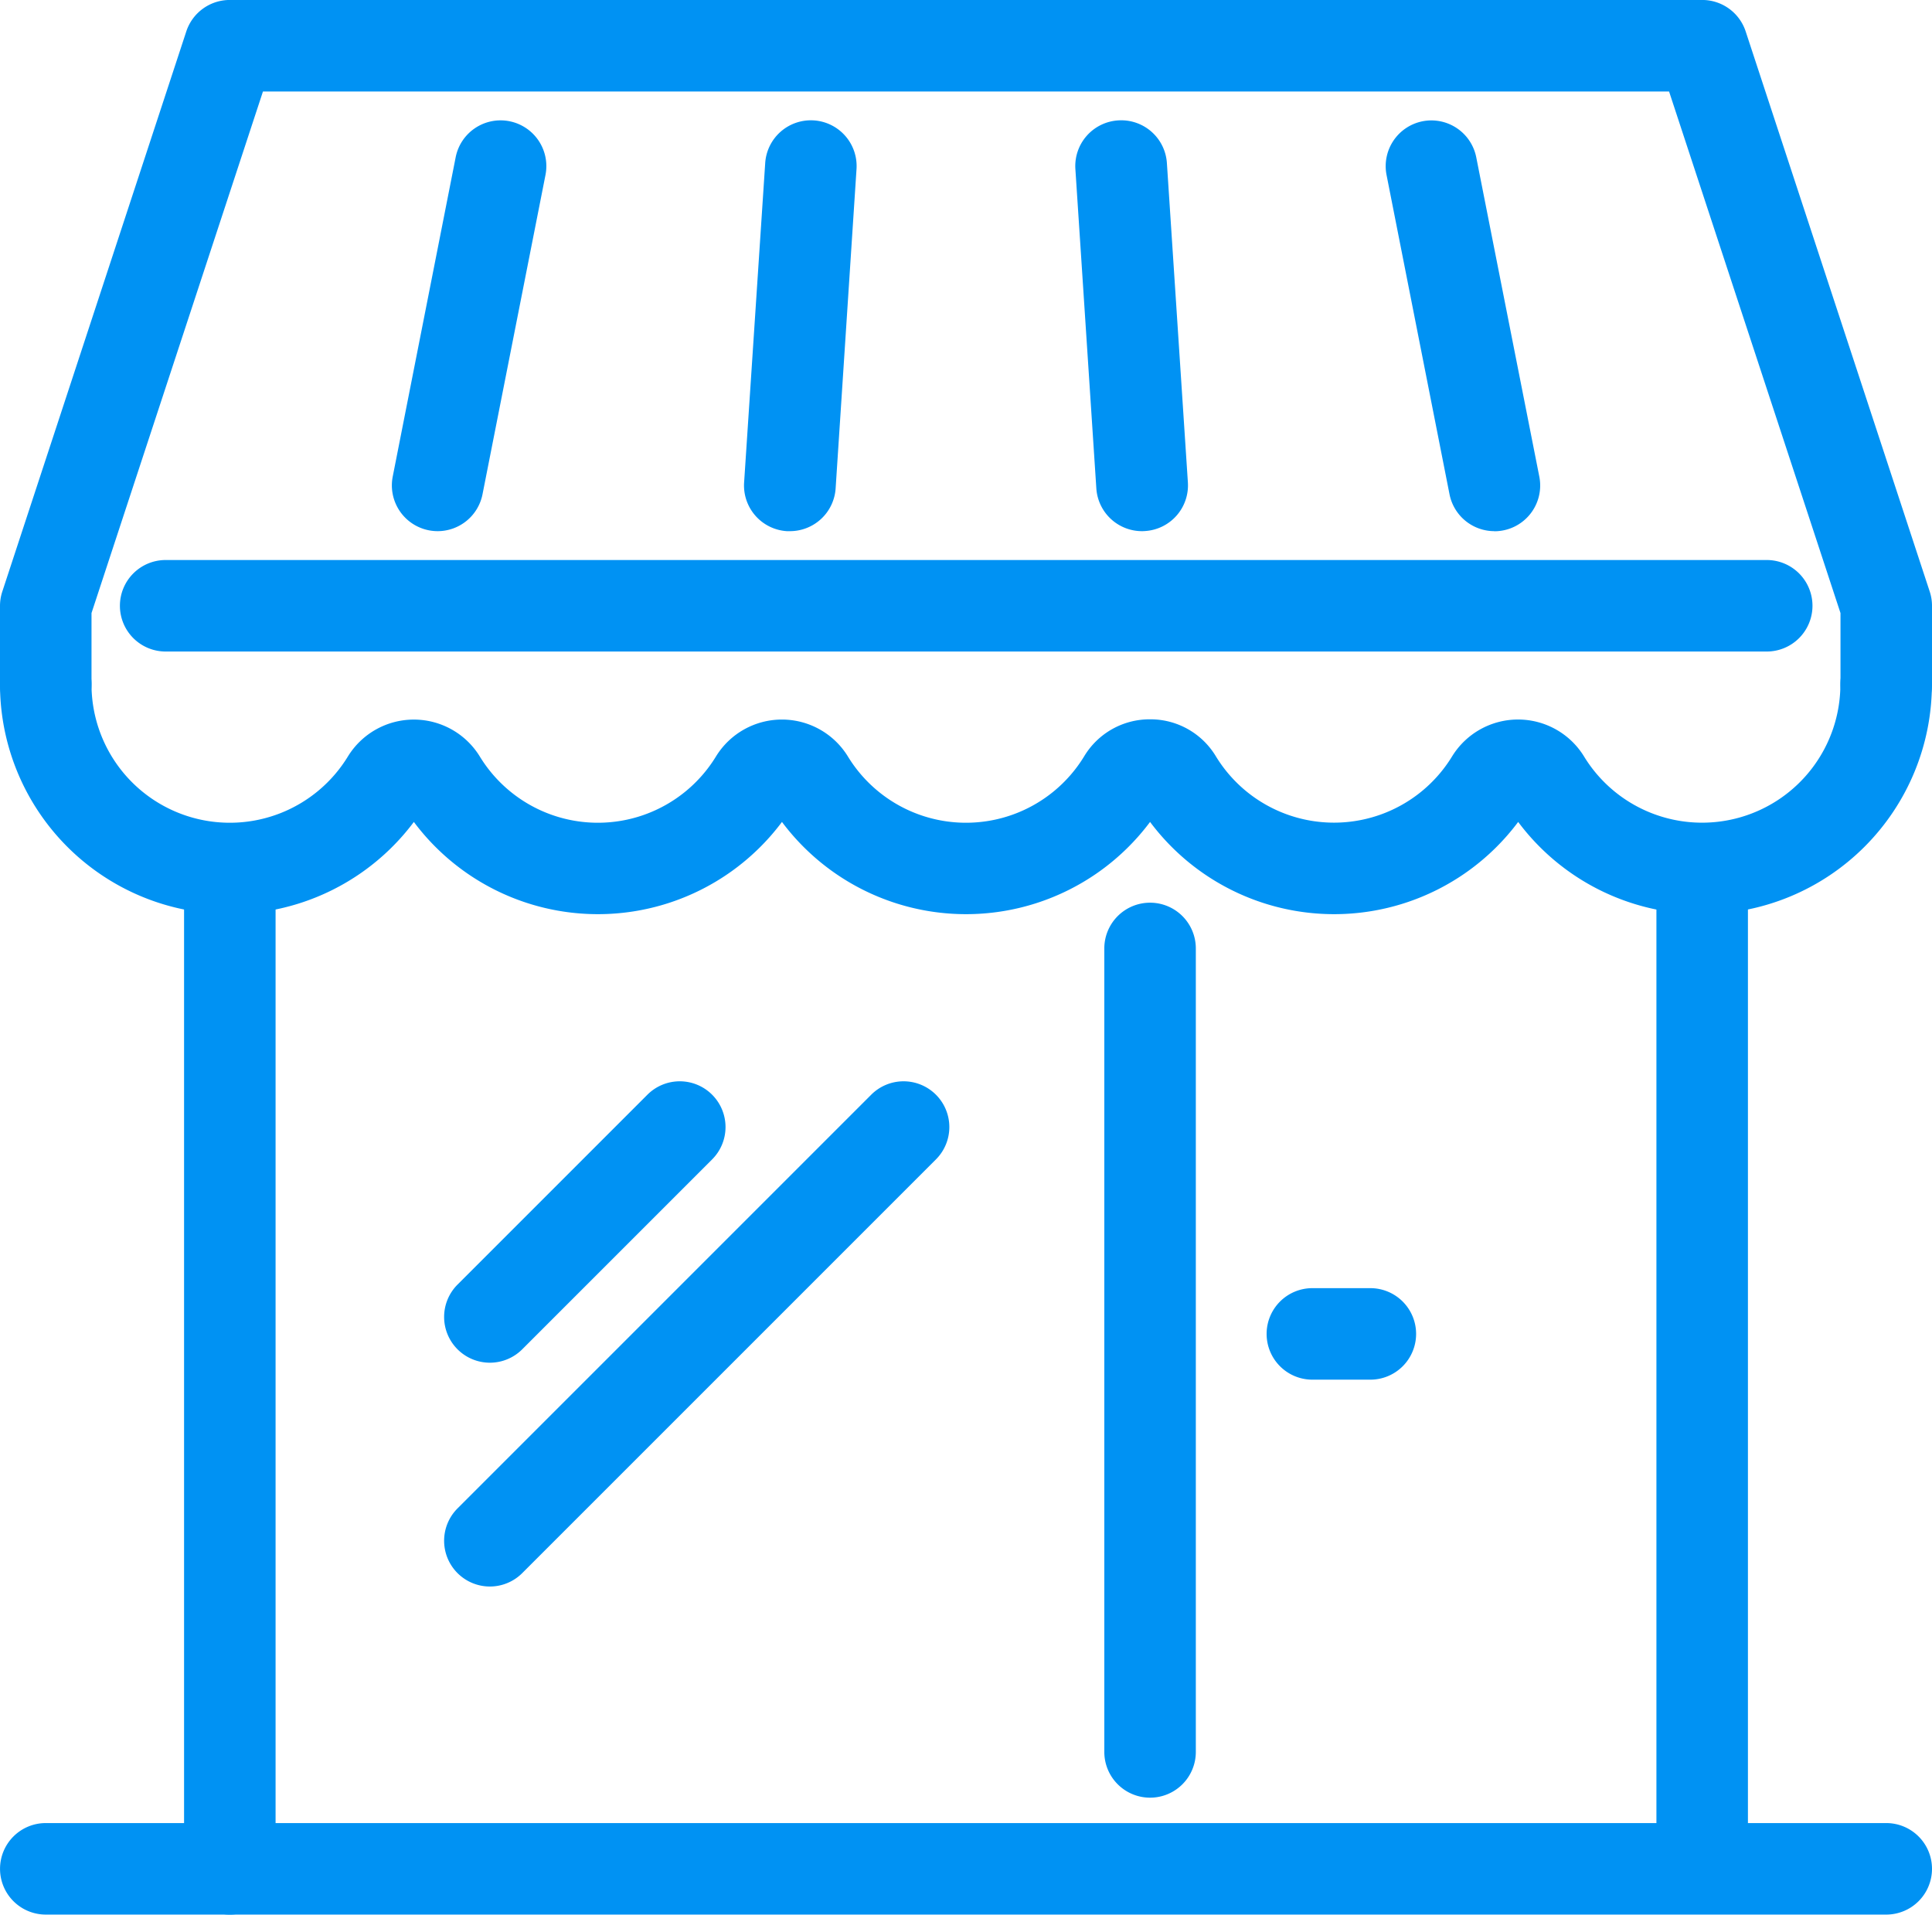 <svg xmlns="http://www.w3.org/2000/svg" width="59.114" height="58.582" viewBox="0 0 59.114 58.582">
  <g id="グループ_371" data-name="グループ 371" transform="translate(-1325.326 -196.826)">
    <path id="線_27" data-name="線 27" d="M48.988,1.4H0A1.4,1.4,0,0,1-1.4,0,1.4,1.4,0,0,1,0-1.4H48.988a1.4,1.4,0,0,1,1.4,1.4A1.4,1.4,0,0,1,48.988,1.4Z" transform="translate(1330.395 215.361)" fill="#0092f3"/>
    <path id="線_28" data-name="線 28" d="M0,11.168a1.407,1.407,0,0,1-.272-.027A1.4,1.4,0,0,1-1.374,9.5L.552-.271A1.4,1.4,0,0,1,2.2-1.374,1.4,1.4,0,0,1,3.3.271L1.374,10.038A1.4,1.4,0,0,1,0,11.168Z" transform="translate(1338.716 201.91)" fill="#0092f3"/>
    <path id="線_29" data-name="線 29" d="M0,11.168q-.046,0-.093,0A1.4,1.4,0,0,1-1.4,9.676L-.755-.092A1.4,1.4,0,0,1,.734-1.4,1.4,1.4,0,0,1,2.039.092L1.4,9.859A1.4,1.4,0,0,1,0,11.168Z" transform="translate(1349.494 201.91)" fill="#0092f3"/>
    <path id="線_30" data-name="線 30" d="M.641,11.168a1.4,1.4,0,0,1-1.4-1.308L-1.4.092A1.4,1.4,0,0,1-.092-1.4,1.4,1.4,0,0,1,1.4-.092l.642,9.768A1.4,1.4,0,0,1,.734,11.164C.7,11.167.671,11.168.641,11.168Z" transform="translate(1359.63 201.91)" fill="#0092f3"/>
    <path id="線_31" data-name="線 31" d="M1.924,11.168A1.4,1.4,0,0,1,.552,10.038L-1.374.271a1.4,1.4,0,0,1,1.1-1.644,1.4,1.4,0,0,1,1.644,1.1L3.3,9.5a1.4,1.4,0,0,1-1.375,1.671Z" transform="translate(1369.125 201.91)" fill="#0092f3"/>
    <g id="グループ_370" data-name="グループ 370" transform="translate(1326 197.5)">
      <g id="グループ_363" data-name="グループ 363">
        <path id="パス_78" data-name="パス 78" d="M56.313,1.4H0A1.4,1.4,0,0,1-1.4,0,1.4,1.4,0,0,1,0-1.4H56.313a1.4,1.4,0,0,1,1.4,1.4A1.4,1.4,0,0,1,56.313,1.4Z" transform="translate(0.727 56.507)" fill="#0092f3"/>
        <path id="パス_75" data-name="パス 75" d="M0,31.4A1.4,1.4,0,0,1-1.4,30V0A1.4,1.4,0,0,1,0-1.4,1.4,1.4,0,0,1,1.4,0V30A1.4,1.4,0,0,1,0,31.4Z" transform="translate(51.408 26.477)" fill="#0092f3"/>
        <rect id="長方形_46" data-name="長方形 46" width="57.766" height="57.233" fill="none"/>
      </g>
    </g>
    <path id="パス_74" data-name="パス 74" d="M0,25.984a1.4,1.4,0,0,1-1.4-1.4V0A1.4,1.4,0,0,1,0-1.4,1.4,1.4,0,0,1,1.4,0V24.584A1.4,1.4,0,0,1,0,25.984Z" transform="translate(1360.515 225.846)" fill="#0092f3"/>
    <g id="グループ_365" data-name="グループ 365" transform="translate(1326 197.5)">
      <path id="パス_77" data-name="パス 77" d="M0,31.431a1.4,1.4,0,0,1-1.4-1.4V0A1.4,1.4,0,0,1,0-1.4,1.4,1.4,0,0,1,1.4,0V30.031A1.4,1.4,0,0,1,0,31.431Z" transform="translate(6.358 26.477)" fill="#0092f3"/>
      <rect id="長方形_47" data-name="長方形 47" width="57.766" height="57.233" fill="none"/>
    </g>
    <path id="パス_76" data-name="パス 76" d="M0,14.058a1.4,1.4,0,0,1-.99-.41,1.4,1.4,0,0,1,0-1.98L11.668-.99a1.4,1.4,0,0,1,1.98,0,1.4,1.4,0,0,1,0,1.98L.99,13.648A1.4,1.4,0,0,1,0,14.058Z" transform="translate(1340.315 231.311)" fill="#0092f3"/>
    <path id="線_37" data-name="線 37" d="M0,7.21A1.4,1.4,0,0,1-.99,6.8a1.4,1.4,0,0,1,0-1.98L4.82-.99a1.4,1.4,0,0,1,1.98,0A1.4,1.4,0,0,1,6.8.99L.99,6.8A1.4,1.4,0,0,1,0,7.21Z" transform="translate(1340.315 231.311)" fill="#0092f3"/>
    <path id="線_38" data-name="線 38" d="M1.774,1.4H0A1.4,1.4,0,0,1-1.4,0,1.4,1.4,0,0,1,0-1.4H1.774A1.4,1.4,0,0,1,3.174,0,1.4,1.4,0,0,1,1.774,1.4Z" transform="translate(1365.481 237.64)" fill="#0092f3"/>
    <g id="グループ_367" data-name="グループ 367" transform="translate(1326 197.5)">
      <path id="パス_72" data-name="パス 72" d="M51.583,32.161a7.024,7.024,0,0,1-5.631-2.821,7.03,7.03,0,0,1-11.263,0,7.03,7.03,0,0,1-11.263,0,7.03,7.03,0,0,1-11.263,0A7.032,7.032,0,0,1-.5,25.13a1.4,1.4,0,0,1,2.8,0,4.232,4.232,0,0,0,7.849,2.2,2.368,2.368,0,0,1,4.027,0,4.233,4.233,0,0,0,7.235,0,2.368,2.368,0,0,1,4.028,0,4.233,4.233,0,0,0,7.235,0A2.337,2.337,0,0,1,34.689,26.2h0A2.336,2.336,0,0,1,36.7,27.328a4.233,4.233,0,0,0,7.234,0,2.369,2.369,0,0,1,4.028,0,4.232,4.232,0,0,0,7.849-2.2,1.4,1.4,0,0,1,2.8,0A7.039,7.039,0,0,1,51.583,32.161Z" transform="translate(-0.174 -4.865)" fill="#0092f3"/>
      <path id="パス_73" data-name="パス 73" d="M57.214,21.84a1.4,1.4,0,0,1-1.4-1.4V18.259L50.569,2.3H7.546L2.3,18.259V20.44a1.4,1.4,0,0,1-2.8,0v-2.4a1.4,1.4,0,0,1,.07-.437L5.2.463A1.4,1.4,0,0,1,6.532-.5H51.583a1.4,1.4,0,0,1,1.33.963L58.544,17.6a1.4,1.4,0,0,1,.07.437v2.4A1.4,1.4,0,0,1,57.214,21.84Z" transform="translate(-0.174 -0.175)" fill="#0092f3"/>
      <rect id="長方形_48" data-name="長方形 48" width="57.766" height="57.233" fill="none"/>
    </g>
  </g>
</svg>